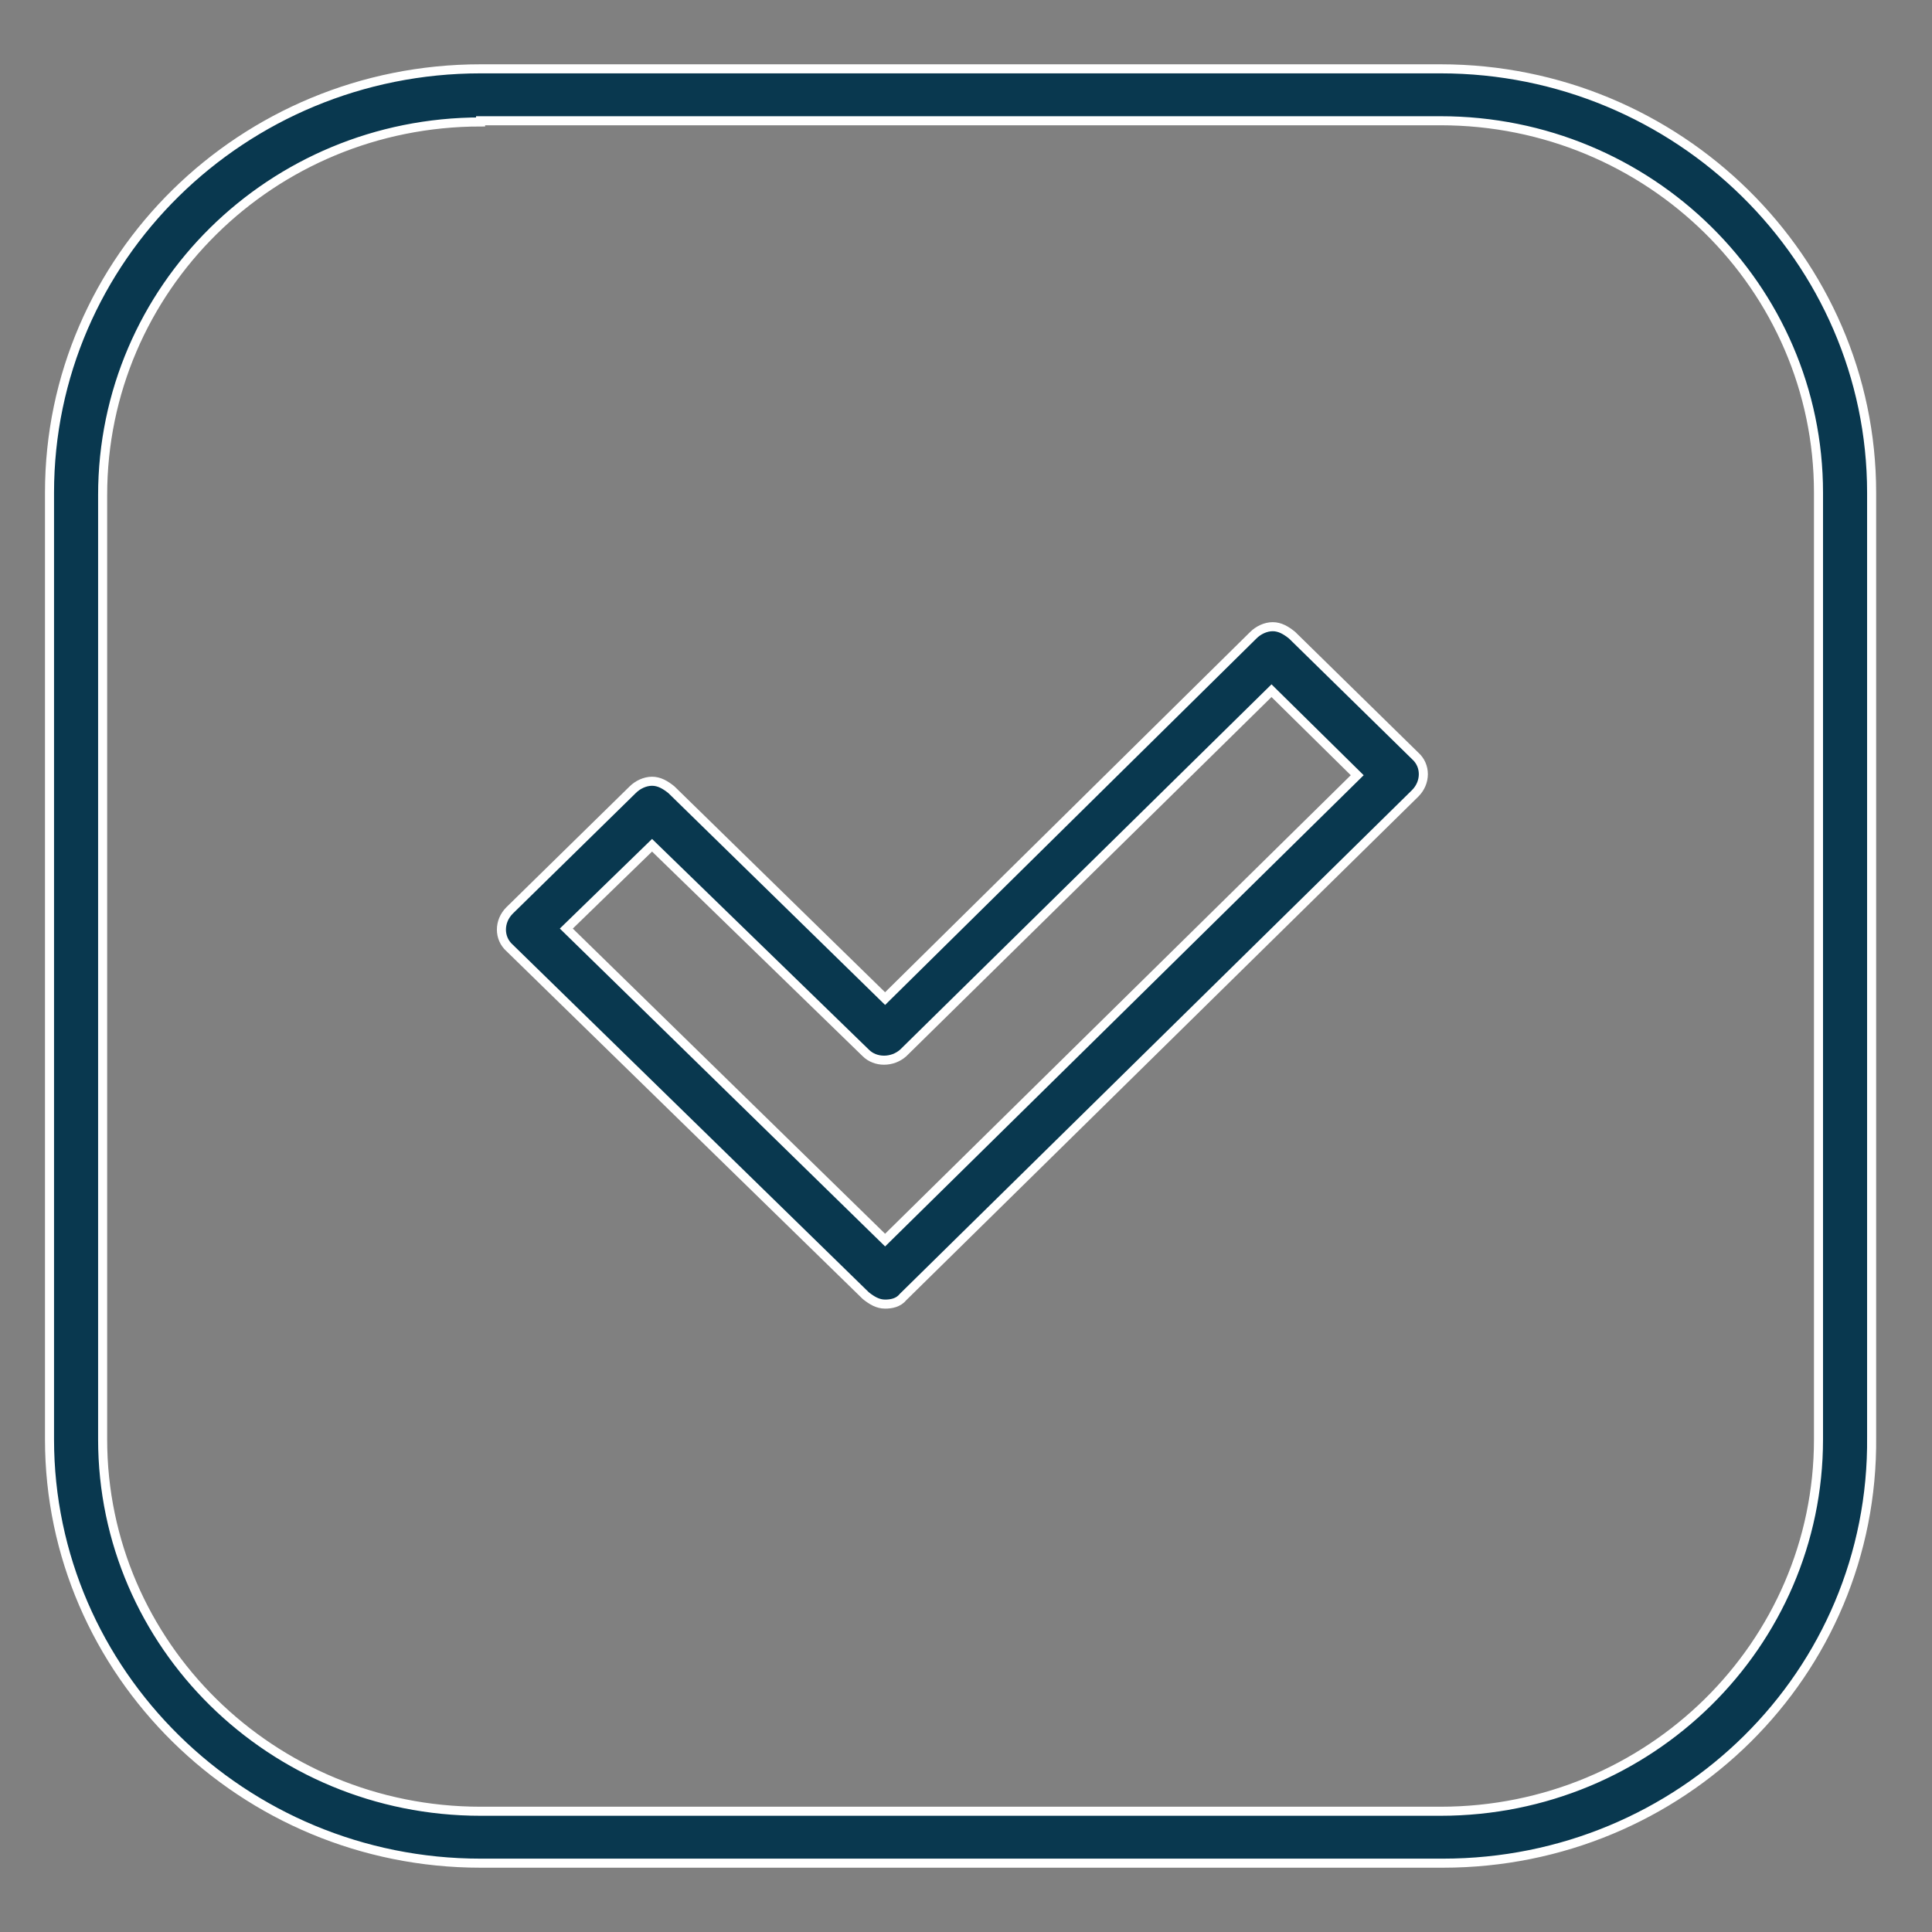<?xml version="1.0" encoding="utf-8"?>
<!-- Generator: Adobe Illustrator 28.3.0, SVG Export Plug-In . SVG Version: 6.00 Build 0)  -->
<svg version="1.1" id="Layer_1" xmlns="http://www.w3.org/2000/svg" xmlns:xlink="http://www.w3.org/1999/xlink" x="0px" y="0px"
	 viewBox="0 0 160 160" style="enable-background:new 0 0 160 160;" xml:space="preserve">
<rect x="0" y="0" width="160" height="160" fill="#808080" stroke="none"/>
<style type="text/css">
	.st0{fill:#09384F;stroke:#FFFFFF;stroke-width:0.75;stroke-miterlimit:10;}
</style>
<g>
	<path class="st0" d="M73.3,108c-0.6,0-1.1-0.3-1.6-0.7L42.2,78.5c-0.9-0.8-0.9-2.2,0-3.1l10.2-10c0.4-0.4,1-0.7,1.6-0.7l0,0
		c0.6,0,1.1,0.3,1.6,0.7l17.7,17.3l30.5-30.1c0.4-0.4,1-0.7,1.6-0.7l0,0c0.6,0,1.1,0.3,1.6,0.7l10.2,10c0.9,0.8,0.9,2.2,0,3.1
		l-42.4,41.7C74.4,107.9,73.8,108,73.3,108z M46.9,76.9l26.4,25.8l39.1-38.5l-7.1-7l-30.5,30c-0.9,0.8-2.3,0.8-3.1,0L54,70
		L46.9,76.9z"/>
</g>
<g>
	<path class="st0" d="M119.5,154.3H39.8c-19.7,0-35.7-15.8-35.7-35.1V40.8c0-19.4,16-35.1,35.7-35.1h79.5
		c19.7,0,35.7,15.8,35.7,35.1V119C155.2,138.6,139.2,154.3,119.5,154.3z M39.8,10.1C22.5,10.1,8.5,23.9,8.5,41v78.2
		c0,17,14,30.8,31.3,30.8h79.5c17.3,0,31.3-13.8,31.3-30.8V40.8c0-17-14-30.8-31.3-30.8H39.8V10.1z"/>
</g>
</svg>
